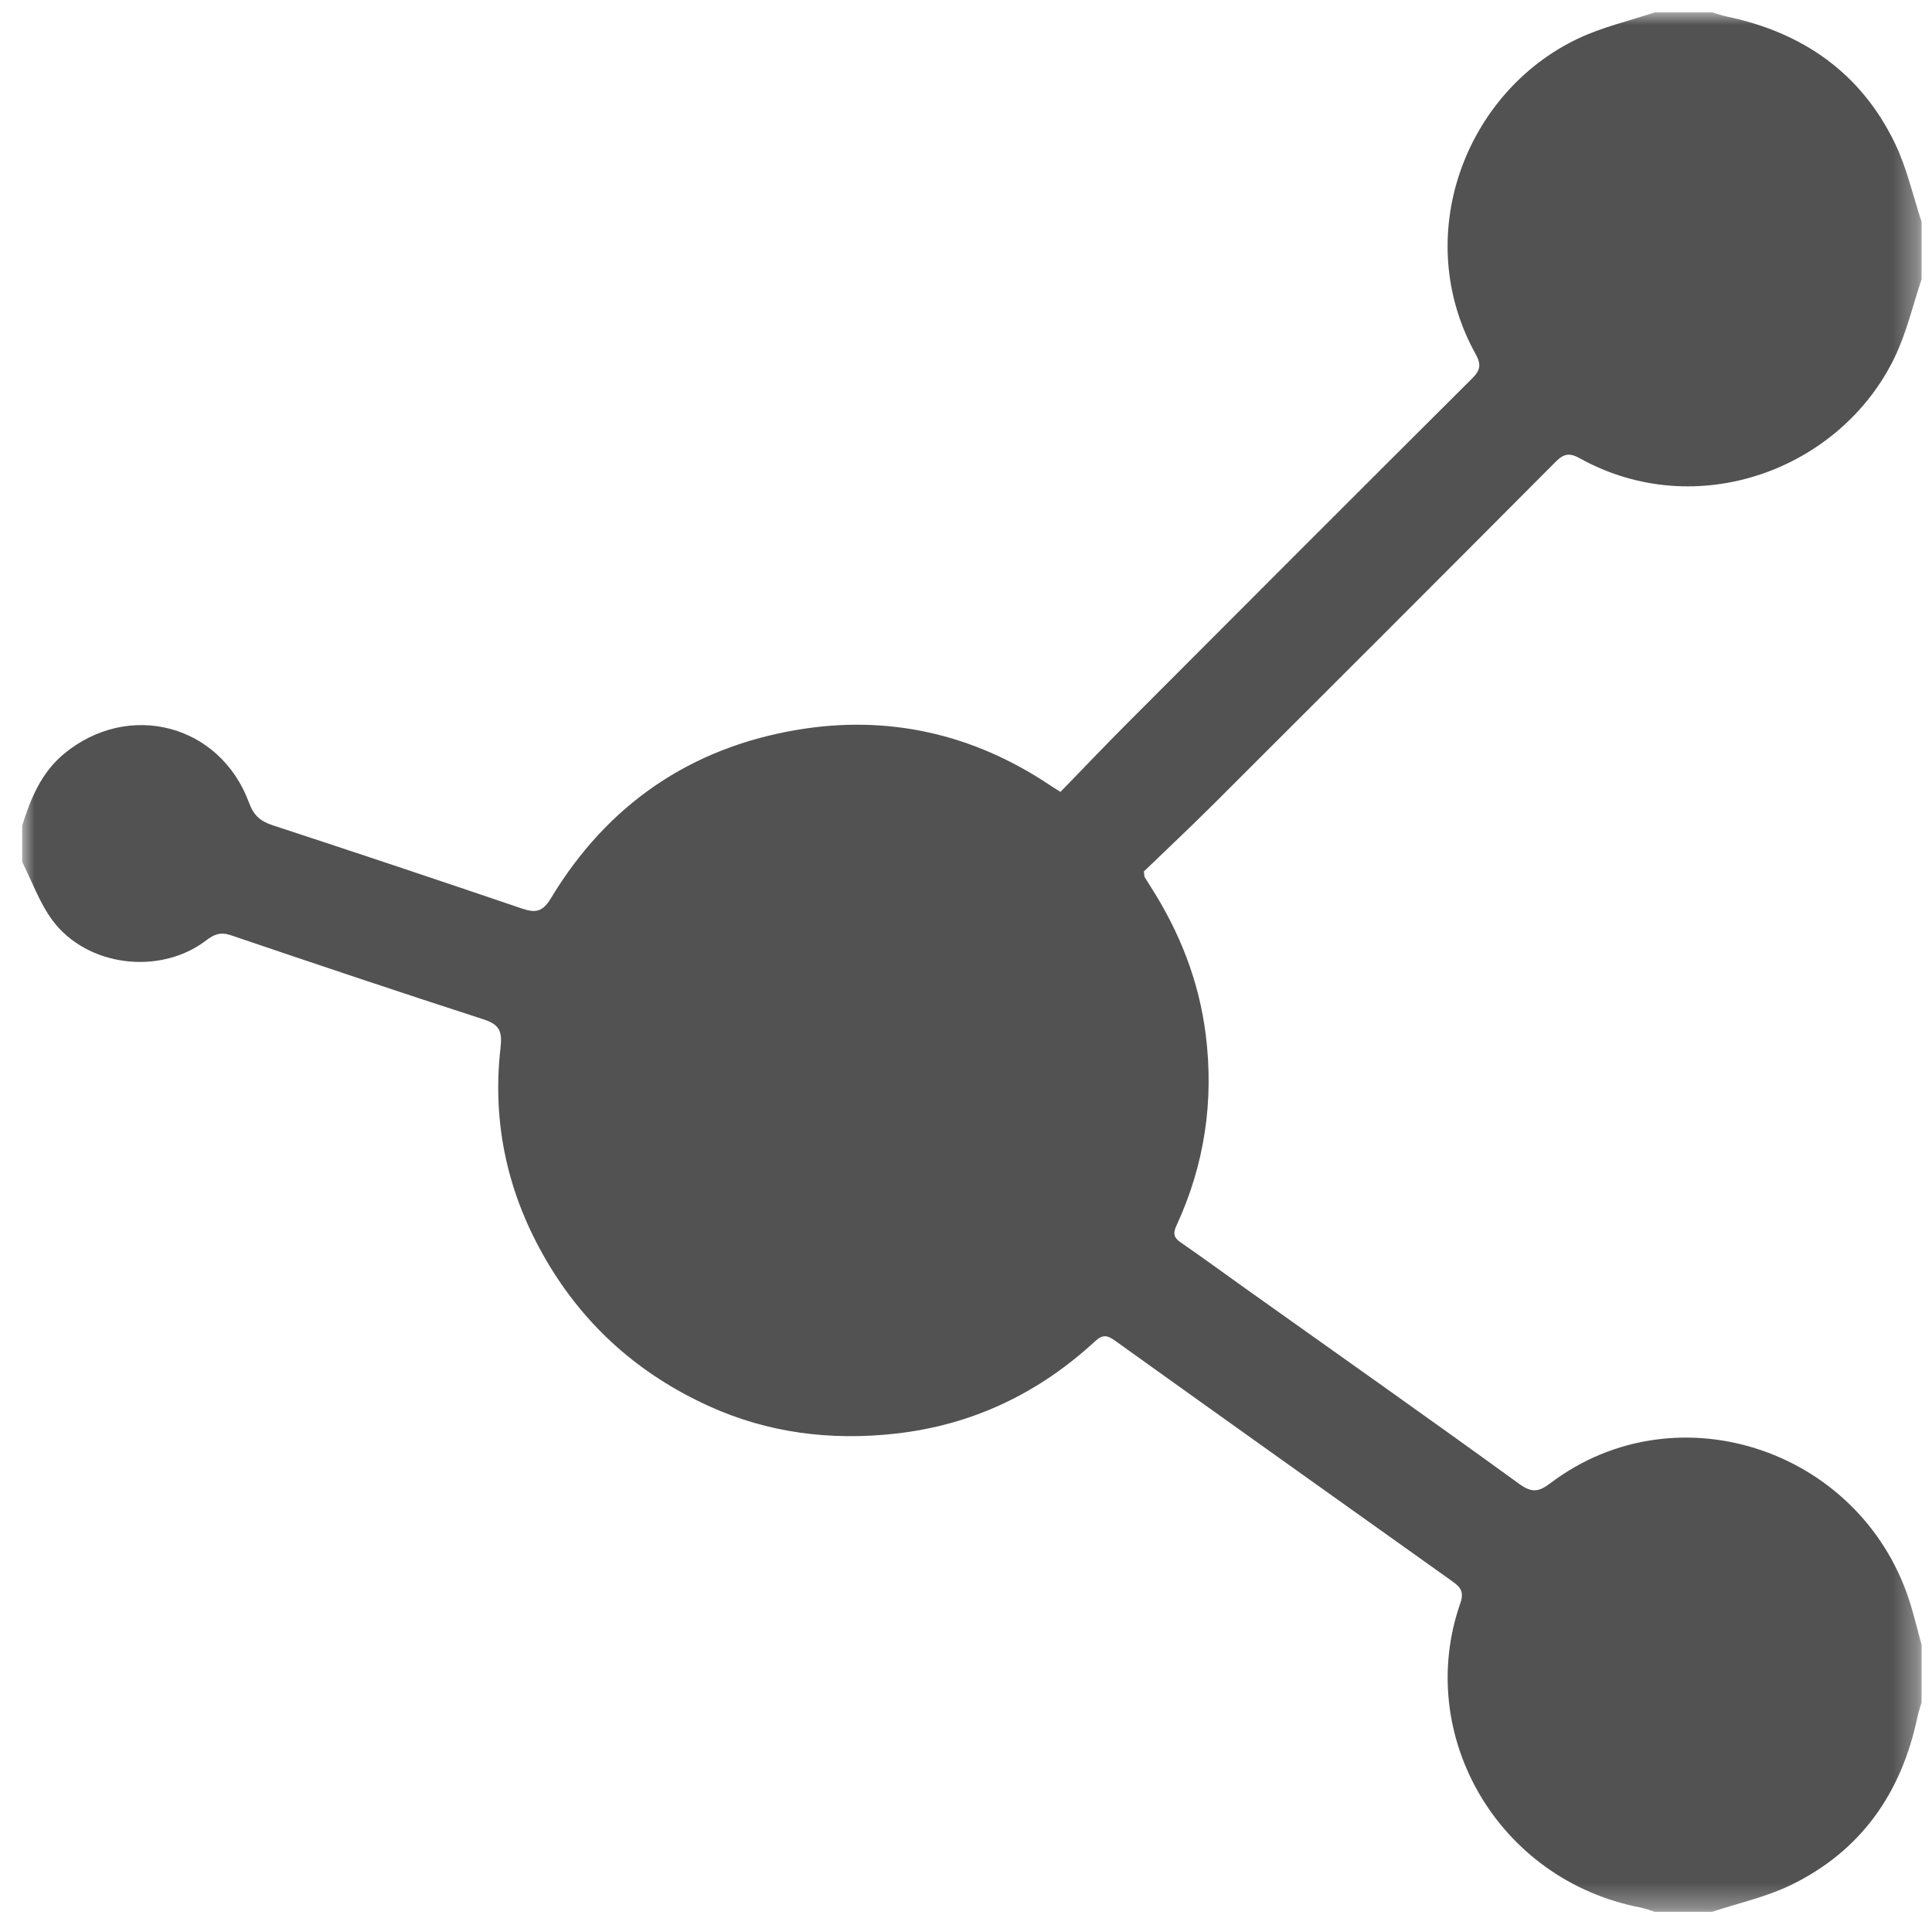 <?xml version="1.0" encoding="UTF-8"?>
<svg width="78px" height="78px" viewBox="0 0 78 78" version="1.1" xmlns="http://www.w3.org/2000/svg" xmlns:xlink="http://www.w3.org/1999/xlink">
    <!-- Generator: Sketch 56.3 (81716) - https://sketch.com -->
    <title>Group 3</title>
    <desc>Created with Sketch.</desc>
    <defs>
        <polygon id="path-1" points="0 0 76.684 0 76.684 76.684 0 76.684"></polygon>
    </defs>
    <g id="Page-1" stroke="none" stroke-width="1" fill="none" fill-rule="evenodd">
        <g id="GLF-Homepage" transform="translate(-281, -5681)">
            <g id="who-we-are" transform="translate(-1, 5365)">
                <g id="Group-10" transform="translate(191, 269)">
                    <g id="Group-3" transform="translate(91.895, 47.5)">
                        <mask id="mask-2" fill="white">
                            <use xlink:href="#path-1"></use>
                        </mask>
                        <g id="Clip-2"></g>
                        <path d="M0,32.83 C0.348,31.735 0.765,30.698 1.697,29.927 C4.299,27.783 7.988,28.735 9.158,31.906 C9.343,32.407 9.604,32.651 10.098,32.813 C13.468,33.918 16.833,35.042 20.192,36.185 C20.739,36.371 21.024,36.302 21.346,35.767 C23.623,31.984 26.982,29.682 31.317,28.961 C34.957,28.354 38.374,29.12 41.468,31.184 C41.586,31.263 41.705,31.335 41.919,31.471 C42.811,30.554 43.694,29.624 44.599,28.717 C49.238,24.066 53.882,19.418 58.537,14.781 C58.867,14.452 58.917,14.223 58.684,13.802 C56.042,9.049 58.252,3.226 62.808,1.061 C63.787,0.595 64.87,0.348 65.905,0 L68.232,0 C68.424,0.056 68.614,0.124 68.81,0.165 C71.883,0.808 74.237,2.438 75.613,5.294 C76.091,6.288 76.334,7.396 76.684,8.452 L76.684,10.779 C76.328,11.833 76.076,12.936 75.596,13.931 C73.404,18.469 67.6,20.621 62.885,18.002 C62.469,17.77 62.238,17.816 61.909,18.145 C57.304,22.773 52.686,27.388 48.066,31.998 C47.128,32.932 46.163,33.835 45.286,34.684 C45.311,34.87 45.307,34.894 45.317,34.91 C45.391,35.031 45.466,35.151 45.542,35.27 C46.727,37.114 47.516,39.105 47.786,41.29 C48.119,43.966 47.733,46.537 46.599,48.986 C46.466,49.274 46.479,49.457 46.759,49.65 C47.664,50.275 48.552,50.925 49.447,51.563 C53.118,54.174 56.801,56.769 60.446,59.413 C60.96,59.787 61.246,59.722 61.69,59.386 C66.855,55.472 74.422,58.081 76.272,64.386 C76.419,64.889 76.547,65.397 76.684,65.904 L76.684,68.232 C76.63,68.423 76.562,68.613 76.519,68.808 C75.878,71.883 74.243,74.233 71.39,75.613 C70.396,76.093 69.288,76.333 68.232,76.684 L65.905,76.684 C65.715,76.624 65.528,76.55 65.335,76.512 C59.566,75.401 56.204,69.531 58.065,64.218 C58.246,63.699 57.998,63.527 57.674,63.295 C53.158,60.08 48.643,56.866 44.139,53.639 C43.827,53.414 43.638,53.354 43.32,53.647 C41.035,55.757 38.353,57.037 35.252,57.38 C32.648,57.669 30.117,57.358 27.719,56.265 C24.935,54.998 22.734,53.067 21.176,50.412 C19.604,47.737 18.96,44.861 19.314,41.785 C19.389,41.133 19.261,40.86 18.628,40.655 C15.215,39.55 11.814,38.407 8.417,37.255 C8.002,37.114 7.74,37.228 7.427,37.467 C5.569,38.886 2.619,38.534 1.223,36.656 C0.703,35.954 0.401,35.09 0,34.299 L0,32.83 Z" id="Fill-1" fill="#525252" mask="url(#mask-2)"></path>
                    </g>
                </g>
            </g>
        </g>
    </g>
</svg>